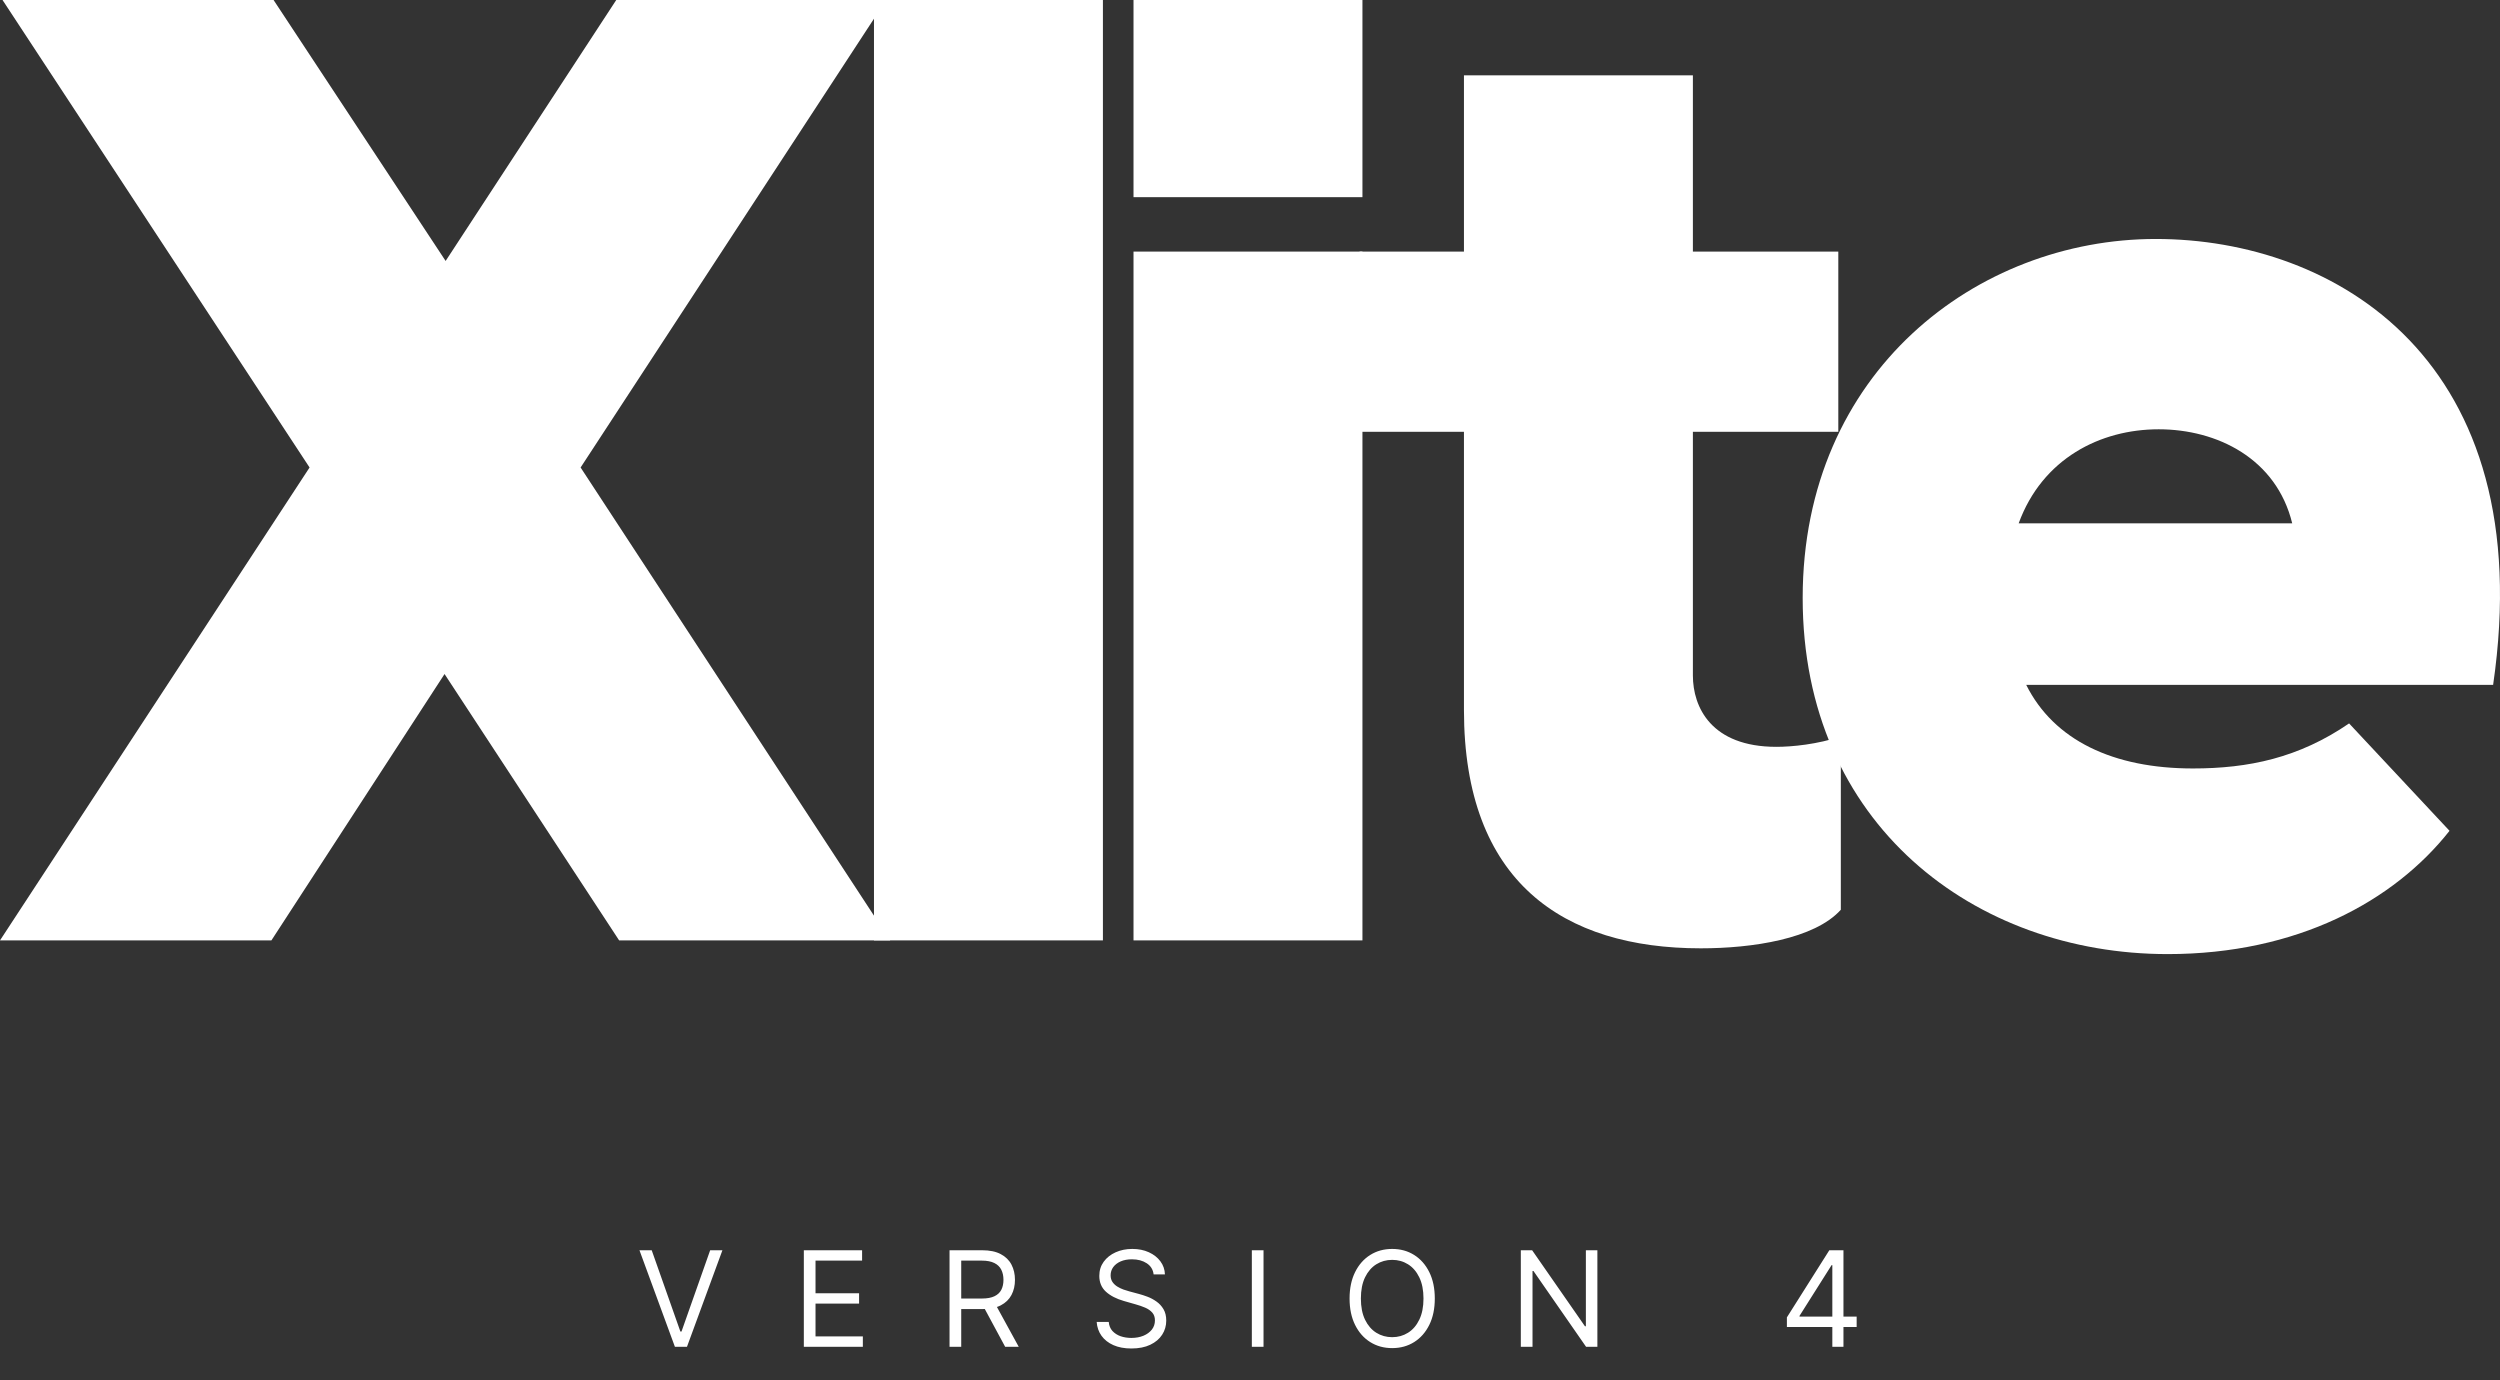 <svg xmlns="http://www.w3.org/2000/svg" fill="none" viewBox="0 0 904 499" height="499" width="904">
<rect x="0" y="0" width="904" height="499" fill="#333333" stroke="none"/>
<path fill="white" d="M223.877 340.047L160.749 243.729L98.141 340.047H0L111.939 169.046L0.911 0H98.922L161.14 94.363L222.836 0H320.457L209.95 169.046L321.889 340.047H223.877Z"></path>
<path fill="white" d="M316.031 0H398.814V340.047H316.031V0Z"></path>
<path fill="white" d="M409.878 0H492.66V71.294H409.878V0ZM409.878 90.975H492.66V340.047H409.878V90.975Z"></path>
<path fill="white" d="M665.644 266.277V328.968C656.142 339.526 633.625 342.914 615.011 342.914C565.29 342.914 529.365 318.932 529.365 256.762V156.143H491.619V90.975H529.365V27.24H612.148V90.975H664.733V156.143H612.148V244.25C612.148 255.719 618.786 270.056 642.345 270.056C648.072 270.056 657.184 269.144 665.774 266.277H665.644Z"></path>
<path fill="white" d="M901.496 247.639H732.677C742.7 267.711 764.176 277.877 792.942 277.877C812.987 277.877 831.209 274.097 849.432 261.585L885.747 300.425C865.702 325.841 830.689 345 783.831 345C714.064 345 651.847 298.079 651.847 216.228C651.847 134.377 714.975 86.413 779.535 86.413C844.095 86.413 918.678 129.945 901.496 247.769V247.639ZM729.814 189.248H828.866C823.139 165.788 801.663 155.231 780.577 155.231C759.49 155.231 738.535 165.788 729.944 189.248H729.814Z"></path>
<path fill="white" d="M235.659 452.091L246.023 481.477H246.432L256.795 452.091H261.227L248.409 487H244.045L231.227 452.091H235.659ZM290.665 487V452.091H311.733V455.841H294.892V467.636H310.642V471.386H294.892V483.25H312.006V487H290.665ZM343.352 487V452.091H355.148C357.875 452.091 360.114 452.557 361.864 453.489C363.614 454.409 364.909 455.676 365.75 457.29C366.591 458.903 367.011 460.739 367.011 462.795C367.011 464.852 366.591 466.676 365.75 468.267C364.909 469.858 363.619 471.108 361.881 472.017C360.142 472.915 357.92 473.364 355.216 473.364H345.67V469.545H355.08C356.943 469.545 358.443 469.273 359.58 468.727C360.727 468.182 361.557 467.409 362.068 466.409C362.591 465.398 362.852 464.193 362.852 462.795C362.852 461.398 362.591 460.176 362.068 459.131C361.545 458.085 360.71 457.278 359.562 456.71C358.415 456.131 356.898 455.841 355.011 455.841H347.58V487H343.352ZM359.784 471.318L368.375 487H363.466L355.011 471.318H359.784ZM417.146 460.818C416.942 459.091 416.112 457.75 414.658 456.795C413.203 455.841 411.419 455.364 409.305 455.364C407.76 455.364 406.408 455.614 405.249 456.114C404.101 456.614 403.203 457.301 402.555 458.176C401.919 459.051 401.601 460.045 401.601 461.159C401.601 462.091 401.822 462.892 402.266 463.562C402.72 464.222 403.3 464.773 404.004 465.216C404.709 465.648 405.447 466.006 406.22 466.29C406.993 466.562 407.703 466.784 408.351 466.955L411.896 467.909C412.805 468.148 413.817 468.477 414.93 468.898C416.055 469.318 417.129 469.892 418.152 470.619C419.186 471.335 420.038 472.256 420.709 473.381C421.379 474.506 421.714 475.886 421.714 477.523C421.714 479.409 421.22 481.114 420.232 482.636C419.254 484.159 417.822 485.369 415.936 486.267C414.061 487.165 411.783 487.614 409.101 487.614C406.601 487.614 404.436 487.21 402.607 486.403C400.788 485.597 399.357 484.472 398.311 483.028C397.277 481.585 396.692 479.909 396.555 478H400.919C401.033 479.318 401.476 480.409 402.249 481.273C403.033 482.125 404.021 482.761 405.214 483.182C406.419 483.591 407.714 483.795 409.101 483.795C410.714 483.795 412.163 483.534 413.447 483.011C414.732 482.477 415.749 481.739 416.499 480.795C417.249 479.841 417.624 478.727 417.624 477.455C417.624 476.295 417.3 475.352 416.652 474.625C416.004 473.898 415.152 473.307 414.095 472.852C413.038 472.398 411.896 472 410.669 471.659L406.374 470.432C403.646 469.648 401.487 468.528 399.896 467.074C398.305 465.619 397.51 463.716 397.51 461.364C397.51 459.409 398.038 457.705 399.095 456.25C400.163 454.784 401.595 453.648 403.391 452.841C405.197 452.023 407.214 451.614 409.442 451.614C411.692 451.614 413.692 452.017 415.442 452.824C417.192 453.619 418.578 454.71 419.601 456.097C420.635 457.483 421.18 459.057 421.237 460.818H417.146ZM456.892 452.091V487H452.665V452.091H456.892ZM518.822 469.545C518.822 473.227 518.158 476.409 516.828 479.091C515.499 481.773 513.675 483.841 511.357 485.295C509.038 486.75 506.391 487.477 503.413 487.477C500.436 487.477 497.788 486.75 495.47 485.295C493.152 483.841 491.328 481.773 489.999 479.091C488.669 476.409 488.004 473.227 488.004 469.545C488.004 465.864 488.669 462.682 489.999 460C491.328 457.318 493.152 455.25 495.47 453.795C497.788 452.341 500.436 451.614 503.413 451.614C506.391 451.614 509.038 452.341 511.357 453.795C513.675 455.25 515.499 457.318 516.828 460C518.158 462.682 518.822 465.864 518.822 469.545ZM514.732 469.545C514.732 466.523 514.226 463.972 513.214 461.892C512.214 459.812 510.857 458.239 509.141 457.17C507.436 456.102 505.527 455.568 503.413 455.568C501.3 455.568 499.385 456.102 497.669 457.17C495.964 458.239 494.607 459.812 493.595 461.892C492.595 463.972 492.095 466.523 492.095 469.545C492.095 472.568 492.595 475.119 493.595 477.199C494.607 479.278 495.964 480.852 497.669 481.92C499.385 482.989 501.3 483.523 503.413 483.523C505.527 483.523 507.436 482.989 509.141 481.92C510.857 480.852 512.214 479.278 513.214 477.199C514.226 475.119 514.732 472.568 514.732 469.545ZM577.612 452.091V487H573.521L554.499 459.591H554.158V487H549.93V452.091H554.021L573.112 479.568H573.453V452.091H577.612ZM646.139 479.841V476.364L661.48 452.091H664.003V457.477H662.298L650.707 475.818V476.091H671.366V479.841H646.139ZM662.571 487V478.784V477.165V452.091H666.594V487H662.571Z"></path>
</svg>
